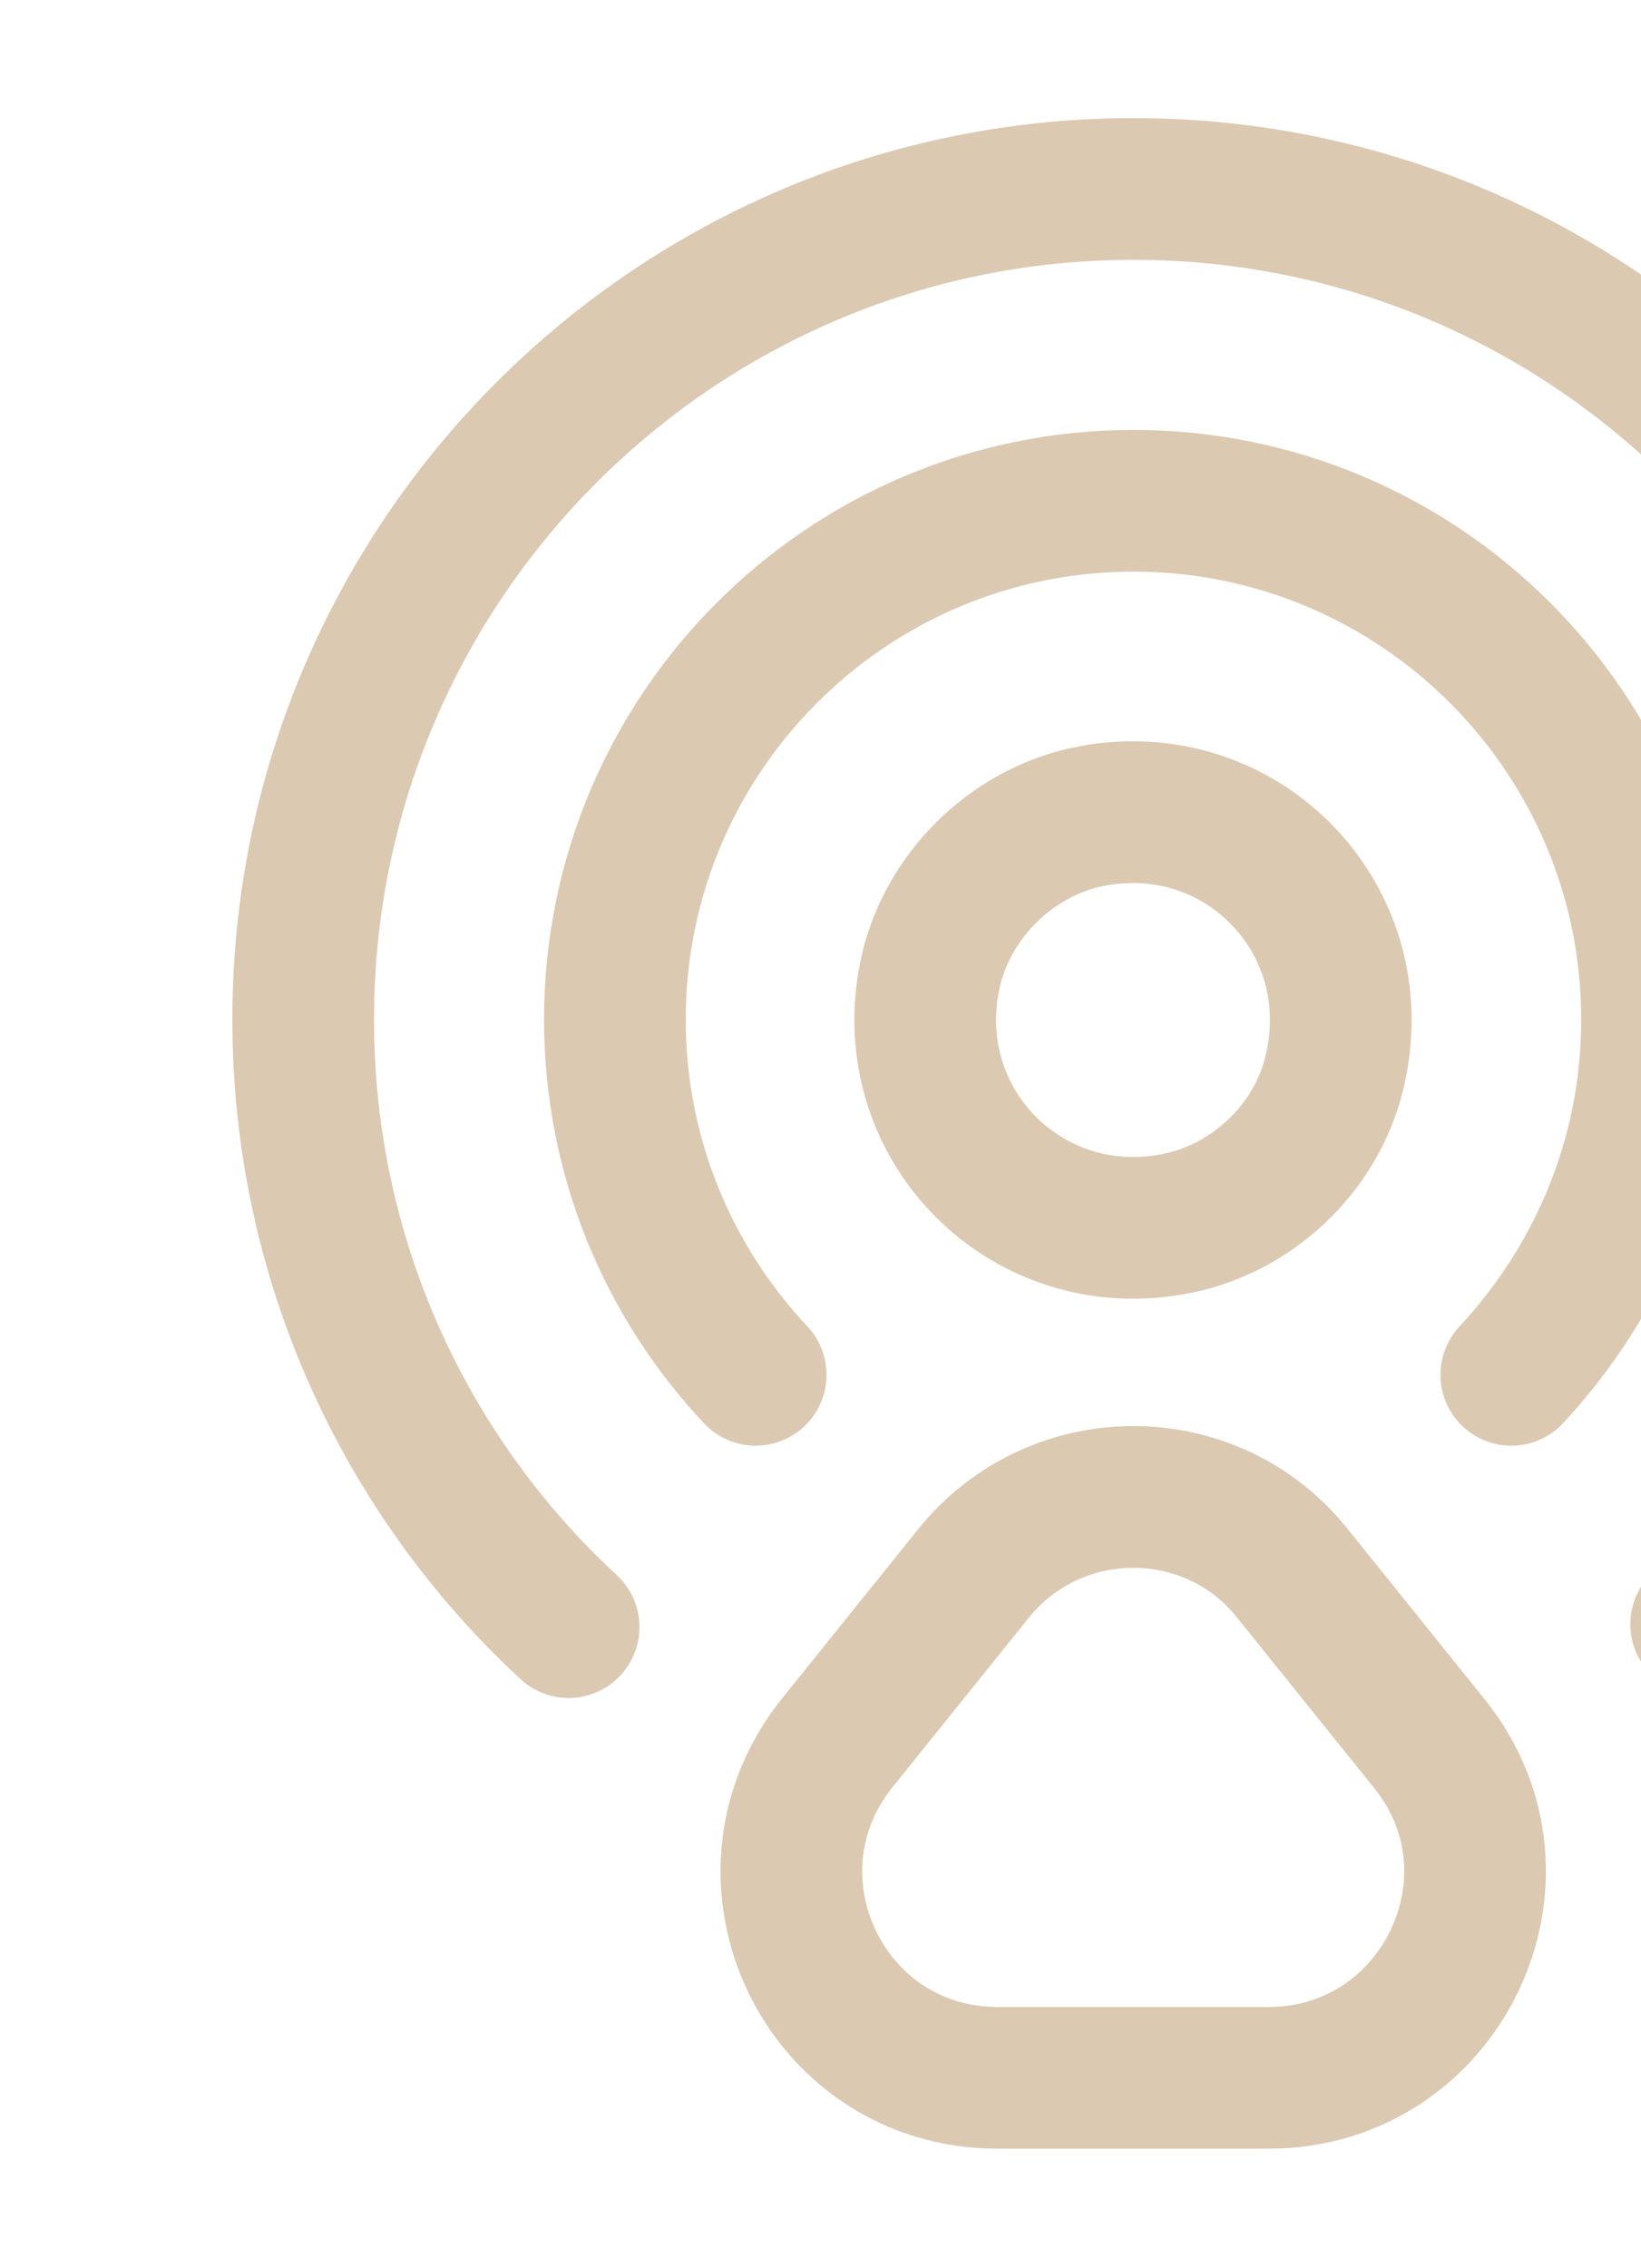 <svg width="97" height="134" viewBox="0 0 97 134" fill="none" xmlns="http://www.w3.org/2000/svg">
<path d="M78.892 63.316C81.07 54.159 73.086 46.174 63.929 48.352C59.63 49.413 56.112 52.93 55.052 57.23C52.874 66.386 60.858 74.37 70.015 72.193C74.37 71.132 77.887 67.615 78.892 63.316Z" stroke="#DCC9B2" stroke-width="8.375" stroke-linecap="round" stroke-linejoin="round"/>
<path d="M100.556 95.977C110.103 87.044 116.077 74.37 116.077 60.244C116.077 33.109 94.079 11.166 67 11.166C39.921 11.166 17.922 33.165 17.922 60.244C17.922 74.425 23.952 87.211 33.611 96.145" stroke="#DCC9B2" stroke-width="8.375" stroke-linecap="round" stroke-linejoin="round"/>
<path d="M44.667 81.238C39.53 75.766 36.347 68.396 36.347 60.245C36.347 43.327 50.083 29.592 67 29.592C83.918 29.592 97.653 43.327 97.653 60.245C97.653 68.396 94.47 75.71 89.333 81.238" stroke="#DCC9B2" stroke-width="8.375" stroke-linecap="round" stroke-linejoin="round"/>
<path d="M57.508 93.019L49.468 103.013C43.103 110.997 48.742 122.778 58.96 122.778H74.984C85.201 122.778 90.897 110.941 84.476 103.013L76.436 93.019C71.634 86.933 62.366 86.933 57.508 93.019Z" stroke="#DCC9B2" stroke-width="8.375" stroke-linecap="round" stroke-linejoin="round"/>
</svg>
